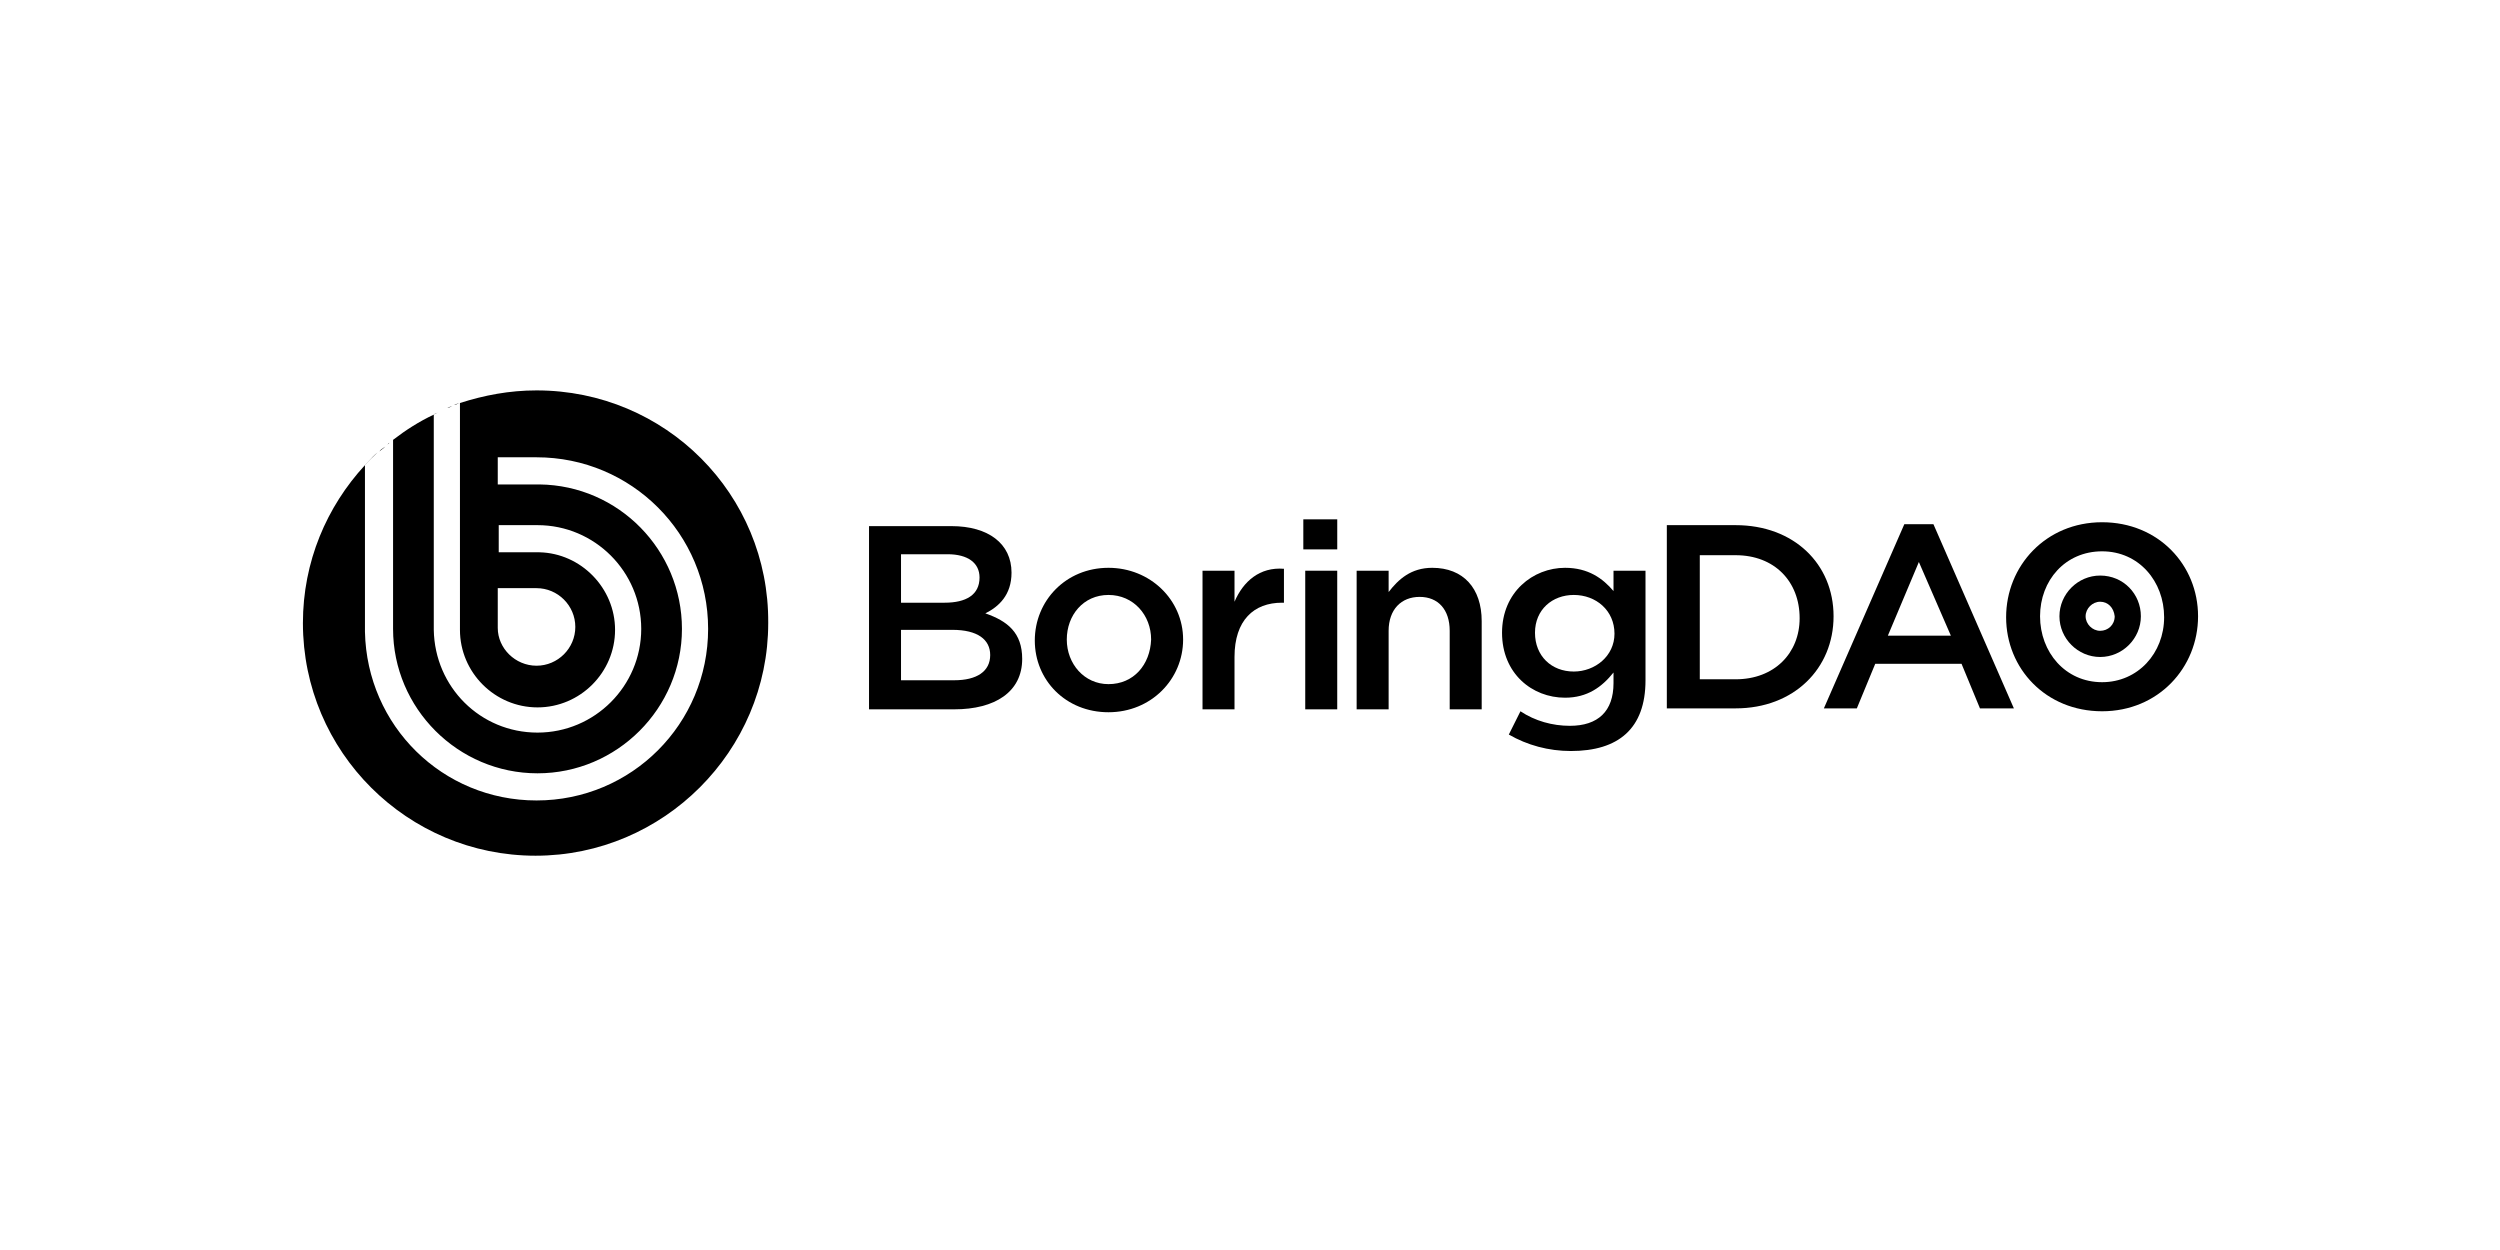 <svg width="600" height="300" viewBox="0 0 600 300" fill="none" xmlns="http://www.w3.org/2000/svg">
<path d="M296.283 144.416V136.971H288.605V170.241H296.283V157.677C296.283 148.837 300.936 144.649 307.683 144.649H308.148V136.506C302.332 136.041 298.377 139.53 296.283 144.416Z" fill="black"/>
<path fill-rule="evenodd" clip-rule="evenodd" d="M248.352 153.723C248.352 144.184 255.796 136.274 266.033 136.274C276.037 136.274 283.947 143.951 283.947 153.49C283.947 163.029 276.27 170.939 266.033 170.939C255.796 170.939 248.352 163.262 248.352 153.723ZM256.029 153.49C256.029 159.307 260.217 164.192 266.033 164.192C272.082 164.192 276.037 159.539 276.27 153.49C276.27 147.674 272.082 142.788 266.033 142.788C259.984 142.788 256.029 147.674 256.029 153.49Z" fill="black"/>
<path fill-rule="evenodd" clip-rule="evenodd" d="M236.485 147.208C239.742 145.579 242.766 142.787 242.766 137.436C242.766 130.457 237.183 126.269 228.342 126.269H208.566V170.24H229.04C238.811 170.24 245.326 166.053 245.326 158.143C245.326 151.861 241.836 149.069 236.485 147.208ZM216.244 133.016H227.411C232.297 133.016 235.089 135.11 235.089 138.6C235.089 142.787 231.832 144.649 226.713 144.649H216.244V133.016ZM216.244 163.261H229.04C234.391 163.261 237.648 161.167 237.648 157.212C237.648 153.489 234.624 151.163 228.575 151.163H216.244V163.261Z" fill="black"/>
<path fill-rule="evenodd" clip-rule="evenodd" d="M481.469 148.138C481.469 135.808 491.008 125.338 504.501 125.338C517.995 125.338 527.534 135.575 527.534 147.906C527.534 160.236 517.995 170.706 504.501 170.706C491.008 170.706 481.469 160.469 481.469 148.138ZM489.612 147.906C489.612 156.514 495.661 163.726 504.501 163.726C513.11 163.726 519.391 156.747 519.391 148.138C519.391 139.53 513.342 132.318 504.501 132.318C495.661 132.318 489.612 139.298 489.612 147.906Z" fill="black"/>
<path d="M320.935 136.971H313.258V170.241H320.935V136.971Z" fill="black"/>
<path fill-rule="evenodd" clip-rule="evenodd" d="M437.73 170.008L457.041 125.804H464.02L483.33 170.008H475.188L470.767 159.306H450.061L445.641 170.008H437.73ZM460.53 134.878L453.086 152.559H468.208L460.53 134.878Z" fill="black"/>
<path fill-rule="evenodd" clip-rule="evenodd" d="M375.611 136.274C381.194 136.274 384.684 138.833 387.243 141.858V136.972H394.921V163.262C394.921 174.894 388.407 180.245 377.007 180.245C371.656 180.245 366.537 178.849 362.117 176.29L364.909 170.707C368.398 173.033 372.586 174.196 376.774 174.196C383.521 174.196 387.243 170.707 387.243 163.96V161.4C384.452 164.89 380.962 167.449 375.611 167.449C367.701 167.449 360.488 161.633 360.488 151.862C360.488 142.09 367.933 136.274 375.611 136.274ZM368.398 151.862C368.398 157.445 372.354 161.168 377.705 161.168C382.823 161.168 387.476 157.445 387.476 152.094C387.476 146.511 383.056 142.788 377.705 142.788C372.586 142.788 368.398 146.278 368.398 151.862Z" fill="black"/>
<path fill-rule="evenodd" clip-rule="evenodd" d="M400.039 126.037H416.557C430.517 126.037 440.055 135.343 440.055 147.906C440.055 160.47 430.517 170.009 416.557 170.009H400.039V126.037ZM407.949 163.029H416.557C425.864 163.029 431.913 156.747 431.913 148.372C431.913 139.531 425.864 133.249 416.557 133.249H407.949V163.029Z" fill="black"/>
<path d="M320.94 124.641H312.797V131.853H320.94V124.641Z" fill="black"/>
<path d="M343.741 136.274C338.622 136.274 335.598 139.066 333.271 142.09V136.972H325.594V170.241H333.271V151.396C333.271 146.278 336.296 143.254 340.716 143.254C345.137 143.254 347.928 146.278 347.928 151.396V170.241H355.606V149.07C355.606 141.16 351.186 136.274 343.741 136.274Z" fill="black"/>
<path fill-rule="evenodd" clip-rule="evenodd" d="M494.266 147.906C494.266 142.555 498.686 138.134 504.037 138.134C509.621 138.134 513.808 142.555 513.808 147.906C513.808 153.257 509.388 157.677 504.037 157.677C498.686 157.677 494.266 153.257 494.266 147.906ZM500.547 147.906C500.547 149.767 502.176 151.396 504.037 151.396C505.898 151.396 507.527 150 507.527 147.906C507.294 145.812 505.898 144.416 504.037 144.416C502.176 144.416 500.547 146.044 500.547 147.906Z" fill="black"/>
<path d="M104.109 99.515C104.575 99.282 104.807 99.049 105.273 99.049C104.807 99.049 104.342 99.282 104.109 99.515Z" fill="black"/>
<path d="M107.363 97.886C107.829 97.653 108.061 97.653 108.527 97.42C108.061 97.653 107.829 97.886 107.363 97.886Z" fill="black"/>
<path d="M108.988 97.188C109.454 96.955 109.686 96.955 110.152 96.723C109.686 96.955 109.454 97.188 108.988 97.188Z" fill="black"/>
<path d="M92.938 106.727C93.17 106.494 93.403 106.494 93.403 106.262C93.403 106.262 93.17 106.494 92.938 106.727Z" fill="black"/>
<path d="M91.074 108.355C91.54 107.89 92.005 107.657 92.47 107.192C91.772 107.657 91.307 107.89 91.074 108.355Z" fill="black"/>
<path fill-rule="evenodd" clip-rule="evenodd" d="M110.389 96.722C116.205 94.861 122.254 93.697 128.769 93.697C159.711 93.697 184.605 118.591 184.373 149.534C184.373 180.244 159.246 205.371 128.536 205.371C97.826 205.371 72.699 180.477 72.699 149.534C72.699 134.805 78.408 121.598 87.589 111.635V151.628C88.054 174.195 106.201 192.11 128.769 192.11C151.569 192.11 169.948 173.73 169.948 150.93C169.948 128.13 151.569 109.75 128.769 109.75H119.462V116.265H129.467C148.544 116.497 163.667 132.085 163.667 150.93C163.667 170.007 148.079 185.595 129.001 185.595C109.924 185.595 94.336 170.007 94.336 150.93V105.563C97.36 103.236 100.618 101.142 104.107 99.514V151.163C104.34 164.889 115.275 175.824 129.001 175.824C142.728 175.824 153.895 164.656 153.895 150.93C153.895 137.203 142.728 126.036 129.001 126.036H119.695V132.55H129.467C139.471 132.783 147.614 141.158 147.614 151.163C147.614 161.399 139.238 169.775 129.001 169.775C118.765 169.775 110.389 161.399 110.389 151.163V96.722ZM87.589 111.635C88.559 110.582 89.568 109.566 90.614 108.587C89.828 109.216 89.148 109.95 88.503 110.648C88.193 110.983 87.891 111.31 87.589 111.612V111.635ZM128.769 141.158H119.462V150.697C119.462 155.583 123.65 159.771 128.769 159.771C133.887 159.771 138.075 155.583 138.075 150.465C138.075 145.346 133.887 141.158 128.769 141.158Z" fill="black"/>
</svg>

